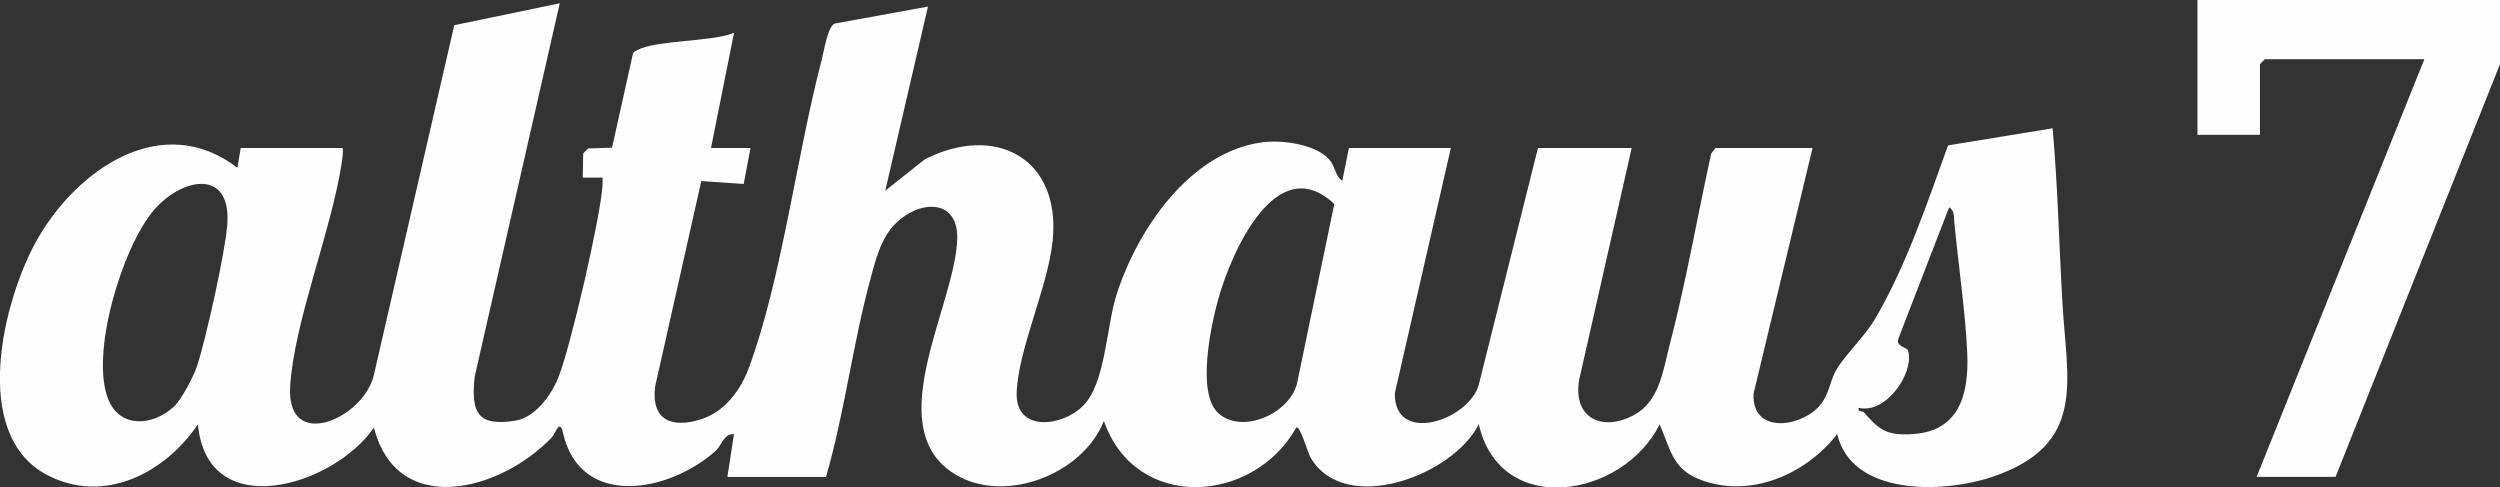 <?xml version="1.0" encoding="UTF-8"?> <svg xmlns="http://www.w3.org/2000/svg" id="Ebene_1" data-name="Ebene 1" viewBox="0 0 760.22 148.24"><rect x="0" y="0" width="760.22" height="148.24" fill="#333333" stroke="none"/><path d="M104.22,45c.13,1.43-.05,2.82-.26,4.24-3.08,20.64-14.57,48.73-15.73,68.28-1.2,20.26,22.59,9.6,25.47-3.55L138.14,7.66l32.08-6.66-25.89,113.6c-1.09,10.7.72,15.17,12.33,13.33,6.02-.95,10.88-7.64,13.05-12.94,3.68-8.98,12.9-48.89,13.5-58.52.05-.83.05-1.65.01-2.47h-6.01s.14-7.36.14-7.36l1.5-1.5,7.27-.23,6.27-28.23c.13-.95.81-1.11,1.51-1.49,5.5-2.98,22.45-2.45,29.31-5.18l-7,35h12.01s-2.07,10.93-2.07,10.93l-12.89-.88-14.04,62.47c-1.29,10.36,5.21,12.77,13.98,9.96,7.1-2.27,11.96-8.73,14.48-15.51,9.98-26.83,14.63-65.01,22.2-93.8.66-2.5,1.84-10.29,3.98-11.02l28.33-5.16-12.99,55.99,11.98-9.51c21.38-10.96,41.58-.5,38.91,24.91-1.46,13.9-10.58,33.15-10.93,46.15-.32,11.92,13.73,10.24,20.07,3.99,6.99-6.89,7.13-23.87,10.25-33.75,6.23-19.74,22.28-43.62,44.47-46.52,5.86-.77,16.12.57,20.25,5.23,1.81,2.04,1.89,5.27,3.98,6.5l2.01-9.99h31l-17.03,74.55c-.31,15.79,22.37,8.44,25.52-2.55l18-72h28.5l-15.98,70.51c-1.94,11.69,7.03,15.89,16.68,10.69,7.77-4.19,8.81-13.51,10.81-21.19,5.01-19.18,8.41-38.96,12.67-58.33l1.32-1.68h29.5l-17.93,74.65c-.68,12.23,13.89,10.51,19.95,3.87,2.95-3.23,3.31-7.78,5.11-10.89,2.78-4.82,8.54-9.96,12.05-15.95,9.29-15.88,15.79-35.18,22.02-52.47l31.8-5.2c1.59,17.78,1.96,35.66,3.01,53.49,1.39,23.64,7.35,42.87-21.47,52.55-14.79,4.96-42.58,5.87-47.04-13.05-9.52,12.27-26.56,19.72-41.79,13.8-8.48-3.29-8.93-9.37-12.21-16.77-10.97,22.24-48.42,28.82-55-.03-7.79,15.63-40.75,27.93-51.14,10.15-.94-1.61-3.22-9.93-4.35-9.14-13.09,23.33-48.88,25.64-58.51-2.01-6.49,16.6-31.36,25.93-46.44,15.45-21.15-14.71,1.47-51.22,1.85-71.05.19-10.18-8.37-11.78-15.84-6.82-6.63,4.4-8.42,11.41-10.39,18.61-5.44,19.78-7.95,41.02-13.67,60.83h-30l2-12.99c-3.04-.27-3.67,3.33-5.5,4.99-14,12.69-41.27,17.91-46.52-5.49-.98-4.37-2.29.34-3.41,1.51-15.46,16.22-46.89,24.73-54.06-3.02-12.24,17.88-50.71,29.42-53.51-1-9.98,14.81-28.54,24.5-45.89,15.4-23.48-12.32-13.38-53.37-2.91-71.71,12.12-21.23,37.92-39.21,60.8-21.7l1.01-6h31ZM52.88,123.65c2.38-2.23,6.02-9.22,7.07-12.43,2.72-8.33,8.51-34.38,9.16-42.85,1.33-17.39-13.94-14.35-22.4-4.38-9.59,11.3-19.51,43.98-13.68,57.7,3.71,8.75,13.7,7.71,19.85,1.96ZM370.53,125.69c7.33,6.49,21.62,0,23.86-9.02l11.35-54.63c-17.62-16.66-31.34,14.87-35.23,28.74-2.28,8.1-6.75,28.91.02,34.9ZM566.79,125.38c4.73,5.44,7.03,7.14,14.92,6.62,14.28-.94,17.01-12.4,16.51-24.49-.52-12.51-2.76-27.22-3.94-40.06-.16-1.73.14-3.28-1.56-4.44l-15.36,39.72c-1.17,2.73,2.58,2.75,2.9,3.97,1.83,6.97-6.91,19.32-15.03,17.31-.39,1.49,1.04.78,1.56,1.37Z" fill="#fefefe"></path><polygon points="760.22 0 760.22 19.5 710.22 145 686.22 145 737.22 18 688.72 18 687.22 19.5 687.22 41 668.22 41 668.22 0 760.22 0" fill="#fefefe"></polygon></svg> 